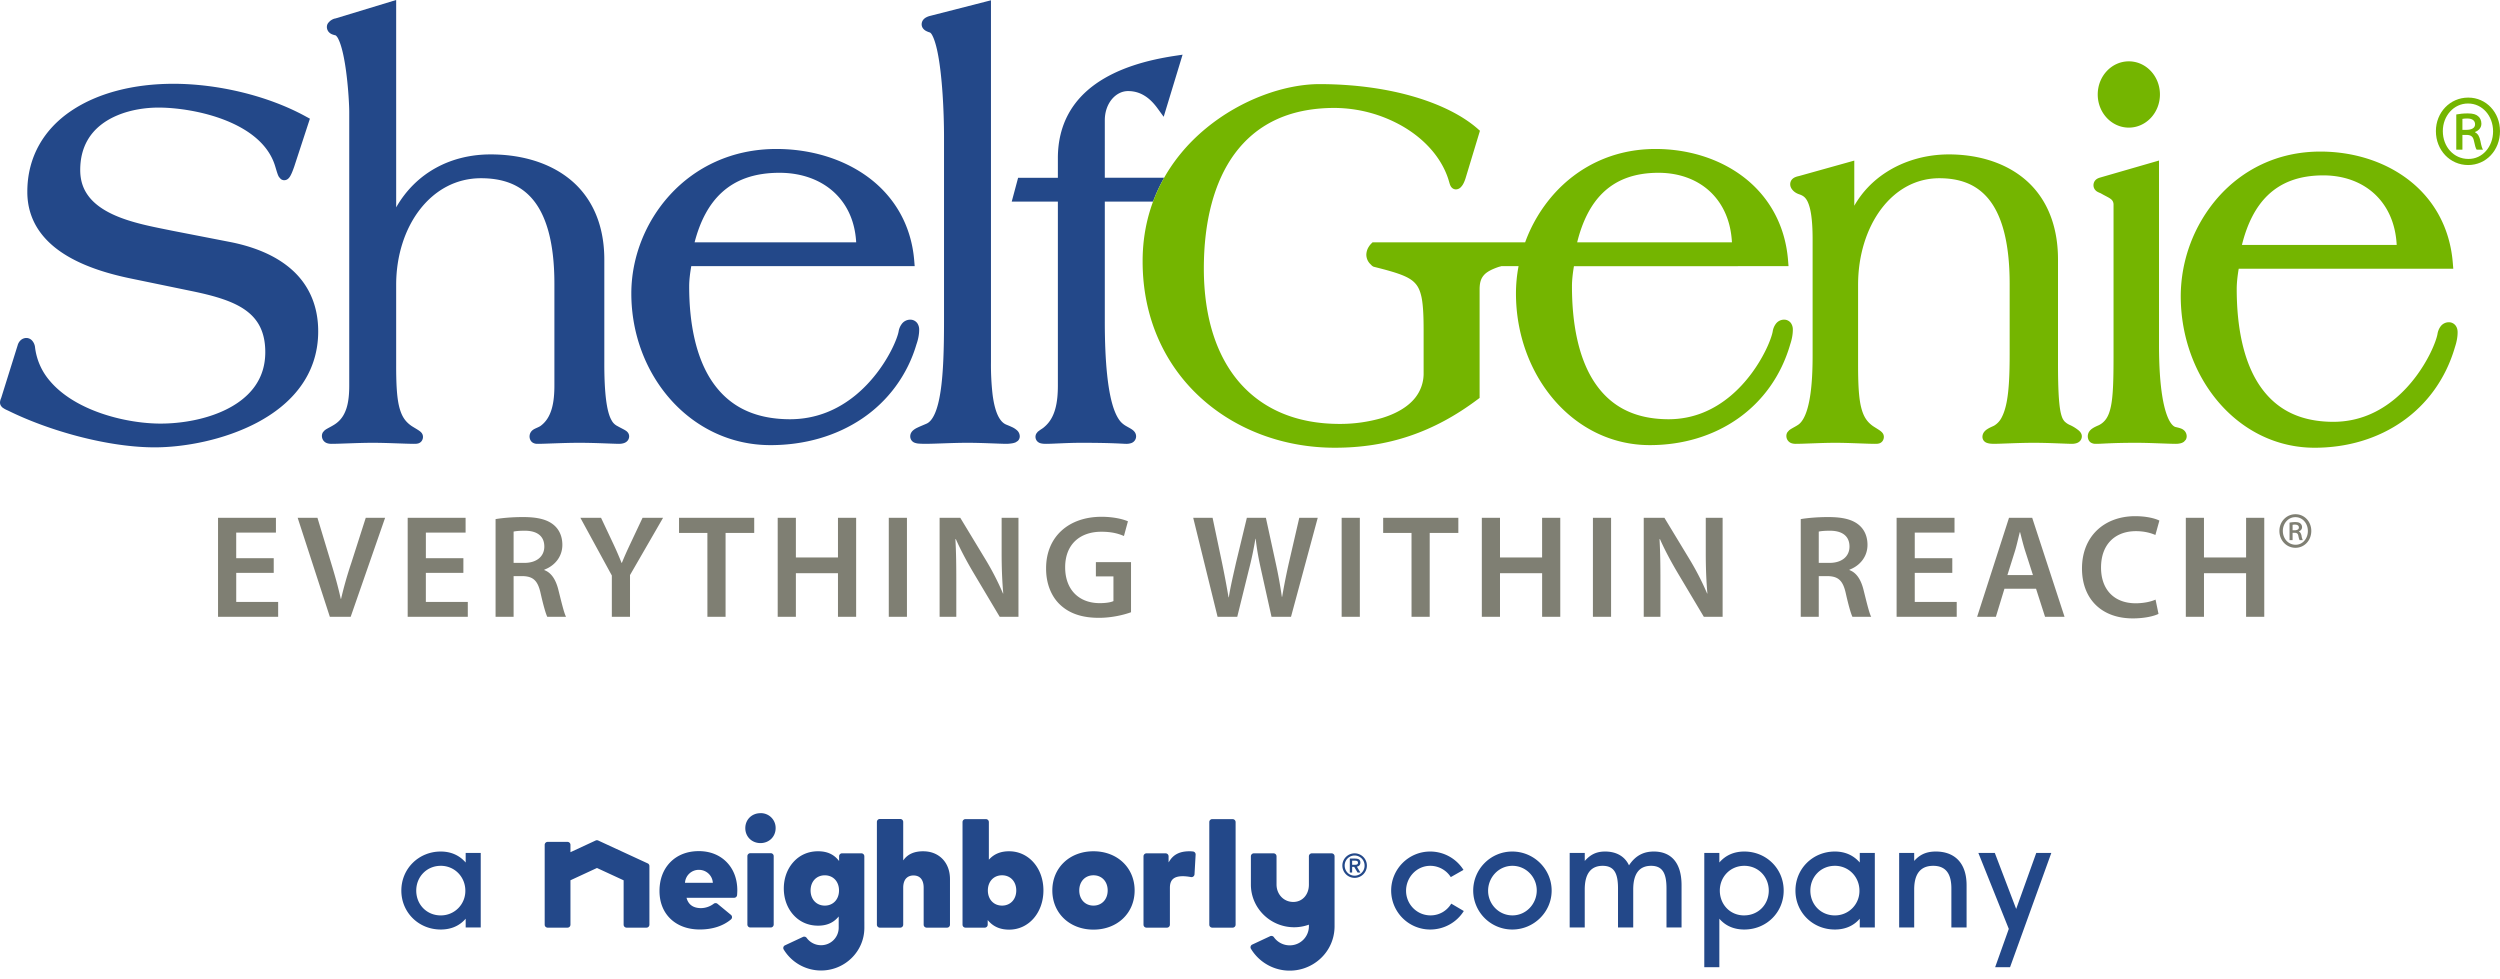 <svg xmlns="http://www.w3.org/2000/svg" width="480" height="188" viewBox="0 0 127 49.742"><path d="m32.902 43.86-2.514-1.162a.155.155 0 0 0-.13 0l-1.236.574-.043.02v-.374a.151.151 0 0 0-.153-.15h-1.004a.151.151 0 0 0-.152.15v4.057c0 .083.068.15.152.15h1.004a.151.151 0 0 0 .153-.15v-2.257l.017-.008 1.316-.61.012-.007.013.006 1.326.613.017.008V46.975c0 .083.069.15.153.15h1.004a.151.151 0 0 0 .153-.15v-2.98a.15.15 0 0 0-.088-.136M39.152 43.342h-1.033a.151.151 0 0 0-.152.15v3.475c0 .083.068.15.152.15h1.033a.152.152 0 0 0 .152-.15v-3.475a.151.151 0 0 0-.152-.15M38.631 41.31c-.439 0-.77.326-.77.76 0 .432.331.759.77.759.44 0 .771-.327.771-.76a.749.749 0 0 0-.77-.76M46.9 43.245c-.432 0-.747.129-.963.395l-.054.067v-1.953a.151.151 0 0 0-.152-.15h-1.033a.151.151 0 0 0-.152.15v5.221c0 .083.068.15.152.15h1.033a.151.151 0 0 0 .152-.15V45.1c0-.565.362-.626.518-.626.453 0 .521.387.521.618v1.883c0 .083.069.15.153.15h1.032a.15.15 0 0 0 .152-.15V44.66c0-.41-.129-.762-.374-1.019-.247-.258-.588-.395-.985-.395M51.626 45.235c0 .453-.297.77-.722.77s-.721-.317-.721-.77.296-.77.721-.77.722.317.722.77m-.364-1.99c-.406 0-.725.122-.976.374l-.052.052v-1.91a.151.151 0 0 0-.153-.15h-1.033a.15.15 0 0 0-.152.15v5.214c0 .083.068.15.152.15h.974a.151.151 0 0 0 .153-.15v-.236l.053.06c.261.287.6.427 1.038.427.992 0 1.74-.858 1.74-1.995 0-1.132-.75-1.986-1.744-1.986M56.27 45.235c0 .453-.297.77-.722.77s-.722-.317-.722-.77.297-.77.722-.77.722.317.722.77m-.722-1.99c-1.211 0-2.09.837-2.09 1.99 0 1.154.879 1.99 2.09 1.99 1.212 0 2.091-.836 2.091-1.99 0-1.153-.88-1.99-2.091-1.99M41.9 46.005c-.425 0-.722-.317-.722-.77s.297-.769.722-.769.722.316.722.77c0 .452-.297.769-.722.769m2.008.708v-3.214a.151.151 0 0 0-.152-.15h-.978a.151.151 0 0 0-.152.15v.24l-.054-.064c-.247-.29-.578-.43-1.014-.43-.499 0-.934.19-1.257.552-.312.348-.484.823-.484 1.338 0 .514.172.99.484 1.337.323.362.758.552 1.257.552.421 0 .747-.133.995-.407l.053-.06V47.134a.892.892 0 0 1-.898.883.905.905 0 0 1-.73-.372.153.153 0 0 0-.19-.048l-.91.426a.148.148 0 0 0-.066.212 2.22 2.22 0 0 0 1.896 1.067c1.214 0 2.201-.972 2.201-2.168v-.24zM60.604 43.256a1.488 1.488 0 0 0-.176-.011c-.477 0-.797.152-1.007.478l-.057.086V43.5a.151.151 0 0 0-.152-.15h-.97a.151.151 0 0 0-.152.15v3.475c0 .083.068.15.152.15h1.037a.151.151 0 0 0 .152-.15V45.1c0-.407.202-.588.655-.588.125 0 .264.015.413.043l.03.003a.153.153 0 0 0 .152-.142l.057-1.003a.15.15 0 0 0-.134-.157M62.617 41.611h-1.033a.151.151 0 0 0-.152.15v5.214c0 .083.068.15.152.15h1.033a.151.151 0 0 0 .152-.15v-5.213a.152.152 0 0 0-.152-.15M66.492 44.944c0 .487-.315.875-.794.875-.494 0-.85-.397-.85-.884V43.5a.151.151 0 0 0-.152-.15h-1a.15.15 0 0 0-.151.15v1.436c0 1.196.986 2.169 2.2 2.169.238 0 .475-.04.707-.118l.04-.014v.089a.97.97 0 0 1-.976.962.984.984 0 0 1-.803-.415.153.153 0 0 0-.19-.05l-.91.426a.15.15 0 0 0-.066.212 2.3 2.3 0 0 0 3.554.479 2.22 2.22 0 0 0 .693-1.536l.002-.056V43.5a.15.15 0 0 0-.152-.15h-1a.151.151 0 0 0-.152.15zM36.213 44.848h-1.417l.004-.033a.702.702 0 0 1 .704-.627c.366 0 .669.27.705.627zm-.72-1.61c-.581 0-1.08.194-1.441.562-.36.367-.55.873-.55 1.463 0 .574.194 1.064.562 1.417.369.352.882.538 1.485.538.64 0 1.187-.177 1.585-.512a.15.15 0 0 0-.001-.229l-.684-.564a.154.154 0 0 0-.19-.004 1.095 1.095 0 0 1-.643.224c-.386 0-.63-.164-.729-.486l-.012-.039h2.417c.08 0 .146-.06.152-.139.004-.052.011-.154.011-.241 0-.578-.19-1.076-.547-1.438-.357-.362-.846-.553-1.414-.553M22.388 43.984c-.71 0-1.243.558-1.243 1.259 0 .71.534 1.26 1.243 1.26a1.24 1.24 0 0 0 1.251-1.26c0-.686-.534-1.26-1.251-1.26m1.268 3.133v-.446c-.32.374-.758.55-1.268.55-1.124 0-2-.87-2-1.977 0-1.124.892-1.985 2-1.985.51 0 .94.183 1.268.558v-.486h.765v3.786zM74.361 46.28c-.35.565-.988.94-1.706.94a1.983 1.983 0 0 1-1.984-1.977c0-1.084.877-1.985 1.984-1.985a2 2 0 0 1 1.69.933l-.645.366a1.237 1.237 0 0 0-1.045-.573c-.693 0-1.227.59-1.227 1.267 0 .678.542 1.251 1.244 1.251.454 0 .836-.239 1.052-.597zM76.832 43.984c-.71 0-1.236.598-1.236 1.267 0 .677.542 1.251 1.236 1.251.701 0 1.235-.59 1.235-1.267 0-.686-.55-1.251-1.235-1.251m-.008 3.236a1.983 1.983 0 0 1-1.985-1.977c0-1.084.877-1.985 1.985-1.985 1.1 0 2 .893 2 1.985 0 1.084-.9 1.977-2 1.977M84.658 47.116v-1.985c0-.75-.191-1.147-.781-1.147-.598 0-.909.398-.909 1.203v1.929h-.773v-1.985c0-.757-.19-1.147-.78-1.147-.599 0-.91.406-.91 1.203v1.929h-.765V43.33h.766v.406c.286-.319.581-.478 1.036-.478.518 0 .98.207 1.211.702.367-.558.821-.702 1.26-.702.844 0 1.41.526 1.41 1.714v2.144zM88.603 46.502c.717 0 1.251-.55 1.251-1.26 0-.7-.534-1.258-1.244-1.258-.709 0-1.243.557-1.243 1.259 0 .685.502 1.26 1.236 1.26m-2.025 2.63V43.33h.765v.486c.32-.374.757-.558 1.267-.558 1.109 0 2.001.86 2.001 1.985 0 1.108-.877 1.977-2 1.977-.51 0-.949-.176-1.268-.55v2.463zM93.209 43.984c-.71 0-1.243.558-1.243 1.259 0 .71.533 1.26 1.243 1.26a1.24 1.24 0 0 0 1.251-1.26c0-.686-.534-1.26-1.251-1.26m1.267 3.133v-.446c-.319.374-.757.55-1.267.55-1.124 0-2-.87-2-1.977 0-1.124.892-1.985 2-1.985.51 0 .94.183 1.267.558v-.486h.765v3.786zM99.13 47.116v-1.985c0-.757-.294-1.147-.924-1.147-.654 0-.965.422-.965 1.203v1.929h-.764V43.33h.764v.406c.255-.286.566-.478 1.1-.478.9 0 1.562.526 1.562 1.714v2.144zM101.354 49.133l.693-1.945-1.546-3.858h.836l1.085 2.845 1.02-2.845h.765l-2.096 5.803zM68.819 43.932c.09 0 .166-.013.166-.107 0-.087-.067-.102-.166-.102h-.13v.209zm.146.394-.17-.288h-.106v.287h-.119v-.71h.217c.162 0 .32.013.32.201 0 .124-.068.188-.176.212l.176.298zm.356-.354a.51.51 0 0 0-.508-.512.507.507 0 0 0-.503.512c0 .281.221.513.505.513a.509.509 0 0 0 .506-.513m-.506.624a.623.623 0 1 1 0-1.246.623.623 0 0 1 0 1.246" style="fill:#234889;fill-opacity:1;fill-rule:nonzero;stroke:none;stroke-width:.353"/><path d="M116.61 26.272c.36 0 .63.315.63.704 0 .388-.27.703-.625.697-.37 0-.646-.309-.646-.703 0-.383.275-.698.635-.698zm0-.149c-.456 0-.816.373-.816.847 0 .485.36.858.815.858.455 0 .805-.373.805-.858 0-.474-.35-.847-.8-.847zm-.146.539a.528.528 0 0 1 .12-.011c.145 0 .2.064.2.149 0 .101-.105.138-.215.138h-.105zm0 .404h.1c.115 0 .17.043.19.144.025.117.045.197.07.23h.16a.668.668 0 0 1-.065-.22c-.024-.116-.065-.186-.135-.218v-.01c.085-.032.16-.101.16-.208a.234.234 0 0 0-.085-.192c-.05-.043-.12-.07-.26-.07-.115 0-.205.012-.29.027v.89h.155zM13.905 28.356h-1.906v-1.298h2.018v-.754h-2.941v5.03h3.054v-.754H12v-1.477h1.905zM17.814 31.334l1.749-5.03h-.983l-.736 2.299a19.605 19.605 0 0 0-.518 1.82h-.015c-.135-.611-.3-1.201-.495-1.836l-.69-2.283h-1.005l1.635 5.03zM23.54 28.356h-1.906v-1.298h2.018v-.754H20.71v5.03h3.054v-.754h-2.131v-1.477h1.906zM26.091 27.005c.09-.022.278-.044.57-.044.6 0 .99.254.99.806 0 .5-.39.828-1.012.828h-.548zm-.916 4.329h.916v-2.067h.465c.526.015.766.223.909.88.142.627.262 1.037.337 1.187h.953c-.105-.194-.24-.777-.398-1.403-.127-.485-.345-.836-.705-.97v-.023c.473-.172.916-.611.916-1.26 0-.426-.158-.777-.436-1.009-.338-.283-.833-.402-1.561-.402-.532 0-1.05.044-1.396.104zM32.004 31.334v-2.12l1.68-2.91h-1.042l-.608 1.291c-.173.366-.315.68-.443 1h-.015a17.408 17.408 0 0 0-.435-1l-.608-1.29h-1.05l1.598 2.931v2.098zM35.936 31.334h.923v-4.261h1.455v-.769h-3.819v.769h1.44zM39.507 26.304v5.03h.924v-2.217h2.138v2.217h.923v-5.03h-.923v2.015h-2.138v-2.015zM45.15 31.334h.923v-5.03h-.923ZM48.58 31.334v-1.798c0-.829-.008-1.493-.046-2.142l.023-.008c.248.567.585 1.187.908 1.731l1.32 2.217h.953v-5.03h-.855v1.754c0 .768.023 1.417.083 2.09h-.015a13.818 13.818 0 0 0-.864-1.688l-1.305-2.156h-1.05v5.03zM57.456 28.558h-1.785v.724h.892v1.253c-.12.06-.367.105-.698.105-1.05 0-1.755-.68-1.755-1.821 0-1.172.758-1.806 1.838-1.806.533 0 .87.097 1.148.217l.203-.747c-.232-.104-.72-.23-1.343-.23-1.674 0-2.814 1.021-2.814 2.61-.008.762.255 1.426.705 1.851.48.456 1.126.672 1.981.672.675 0 1.306-.164 1.628-.284zM62.852 31.334l.584-2.366c.15-.575.248-1.06.339-1.597h.014c.06.545.15 1.022.278 1.597l.526 2.366h.99l1.358-5.03h-.938l-.525 2.276a32.165 32.165 0 0 0-.345 1.738h-.015a22.988 22.988 0 0 0-.308-1.701l-.503-2.313h-.967l-.549 2.276c-.142.634-.285 1.232-.367 1.761h-.015c-.083-.5-.203-1.142-.33-1.754l-.48-2.283h-.984l1.238 5.03zM68.156 31.334h.924v-5.03h-.924zM71.706 31.334h.923v-4.261h1.455v-.769h-3.819v.769h1.44zM75.277 26.304v5.03h.923v-2.217h2.14v2.217h.922v-5.03h-.923v2.015H76.2v-2.015zM80.92 31.334h.923v-5.03h-.922zM84.35 31.334v-1.798c0-.829-.008-1.493-.046-2.142l.023-.008c.247.567.585 1.187.908 1.731l1.32 2.217h.954v-5.03h-.856v1.754c0 .768.023 1.417.083 2.09h-.015a13.917 13.917 0 0 0-.863-1.688l-1.306-2.156h-1.05v5.03zM92.393 27.005c.09-.022.278-.044.57-.044.6 0 .991.254.991.806 0 .5-.39.828-1.013.828h-.548zm-.915 4.329h.915v-2.067h.465c.526.015.766.223.91.88.141.627.262 1.037.336 1.187h.953c-.105-.194-.24-.777-.398-1.403-.127-.485-.345-.836-.705-.97v-.023c.473-.172.915-.611.915-1.26 0-.426-.157-.777-.435-1.009-.337-.283-.832-.402-1.56-.402-.533 0-1.05.044-1.396.104zM99.177 28.356H97.27v-1.298h2.02v-.754h-2.942v5.03h3.054v-.754H97.27v-1.477h1.907zM101.976 29.214l.39-1.238c.09-.3.165-.65.24-.94h.015c.075.29.157.634.255.94l.398 1.238zm1.455.694.458 1.426h.99l-1.643-5.03h-1.178l-1.62 5.03h.953l.435-1.426zM109.502 30.46c-.24.112-.63.187-1.006.187-1.11 0-1.763-.709-1.763-1.813 0-1.21.743-1.851 1.77-1.851.421 0 .751.09.991.194l.203-.731c-.188-.097-.623-.224-1.23-.224-1.546 0-2.702 1-2.702 2.656 0 1.53.975 2.537 2.581 2.537.607 0 1.088-.119 1.306-.23zM111.04 26.304v5.03h.923v-2.217h2.139v2.217h.923v-5.03h-.923v2.015h-2.14v-2.015z" style="fill:#7f7f73;fill-opacity:1;fill-rule:evenodd;stroke:none;stroke-width:.353"/><path d="M14.791 13.67c-.83-.724-1.93-1.142-3.078-1.372h-.001l-2.977-.58c-.889-.184-2.089-.39-3.04-.843-.476-.227-.885-.512-1.168-.872-.282-.36-.45-.789-.452-1.36 0-.615.138-1.106.366-1.51.342-.603.902-1.02 1.557-1.288.653-.268 1.394-.38 2.058-.38.878 0 2.208.176 3.387.642.59.233 1.14.537 1.582.92.442.383.772.839.944 1.386v.001c.049.153.085.289.126.404.02.058.04.111.077.172l.086.098c.04.035.109.068.183.067a.296.296 0 0 0 .18-.063c.067-.054.095-.102.125-.15.082-.143.146-.324.215-.52v-.003l.782-2.39-.2-.108c-1.965-1.08-4.517-1.664-6.73-1.665-2.005 0-3.841.46-5.198 1.377-1.357.912-2.231 2.318-2.227 4.116-.001.74.208 1.376.552 1.901.517.788 1.32 1.328 2.18 1.718.862.39 1.789.629 2.575.79l3.179.657c1.038.22 1.963.485 2.596.94.318.228.564.498.736.84.17.341.27.76.27 1.297-.001.677-.185 1.222-.496 1.682-.466.689-1.24 1.181-2.12 1.494-.879.315-1.857.45-2.703.45-1.185 0-2.736-.293-4.002-.936-.634-.321-1.196-.729-1.612-1.22a3.192 3.192 0 0 1-.766-1.74l-.001-.01-.002-.012a.613.613 0 0 0-.134-.287.398.398 0 0 0-.296-.144.436.436 0 0 0-.302.122.544.544 0 0 0-.146.251l-.832 2.661-.035.088-.017.063c-.005.024-.01.044-.012.095 0 .073.024.123.042.155.068.104.11.115.166.154.053.032.118.065.2.1 2.056 1.018 5.045 1.866 7.447 1.868 1.476 0 3.515-.36 5.219-1.264.85-.453 1.62-1.044 2.18-1.81.562-.763.91-1.705.91-2.814.003-1.392-.542-2.446-1.373-3.167M31.766 21.862c-.108-.066-.247-.129-.421-.229l-.005-.002-.004-.002a.668.668 0 0 1-.27-.282c-.254-.434-.373-1.428-.367-2.976v-5.165c.004-1.97-.757-3.35-1.866-4.19-1.106-.843-2.531-1.17-3.894-1.172-2.03-.006-3.806.928-4.814 2.69V0l-.33.1-2.752.837a.447.447 0 0 0-.117.033.685.685 0 0 0-.173.109l-.08.084c-.024.039-.064.087-.068.203a.396.396 0 0 0 .079.239.443.443 0 0 0 .204.145c.057.022.106.033.14.042l.01.002.008.002.018.01a.58.58 0 0 1 .131.193c.092.186.181.484.252.826.217 1.027.295 2.457.294 2.87v13.888c0 .421-.033.834-.147 1.177-.116.345-.298.62-.631.824l-.002.001-.002.001c-.113.071-.226.127-.323.182a.97.97 0 0 0-.145.094l-.08.088a.342.342 0 0 0-.058.19.403.403 0 0 0 .064.223c.069.102.16.142.228.16.071.02.133.023.193.024.443 0 1.372-.053 2.095-.053.722 0 1.65.052 2.094.053.065-.002.121.004.215-.02a.33.33 0 0 0 .168-.109.36.36 0 0 0 .077-.226c-.002-.103-.04-.157-.063-.191-.044-.058-.077-.08-.114-.108-.103-.075-.24-.15-.4-.251-.334-.232-.51-.501-.633-.985-.119-.483-.153-1.172-.152-2.128v-4.058c0-1.497.45-2.858 1.212-3.837.763-.978 1.826-1.578 3.097-1.58 1.033.002 1.941.274 2.607 1.05.667.776 1.122 2.11 1.122 4.314v5.165c0 .42-.032.843-.14 1.202-.108.358-.28.648-.574.86-.07.045-.16.08-.257.125-.05.025-.104.051-.165.107a.409.409 0 0 0-.073.496c.03.053.077.096.12.12.133.07.205.048.262.054.37 0 1.294-.053 2.095-.053.8 0 1.724.052 2.018.053.072-.001.15-.007.24-.035a.432.432 0 0 0 .15-.082.352.352 0 0 0 .122-.264.319.319 0 0 0-.072-.2c-.05-.06-.086-.079-.123-.104M35.285 12.312c.28-1.08.726-1.926 1.365-2.518.704-.652 1.654-1.015 2.947-1.016 1.135 0 2.111.365 2.8 1.014.635.6 1.037 1.443 1.097 2.52zm11.409 4.439a.565.565 0 0 0-.1-.338.438.438 0 0 0-.36-.174.536.536 0 0 0-.433.23.845.845 0 0 0-.15.363c-.026.164-.16.557-.402 1.016-.362.694-.966 1.563-1.815 2.251-.851.688-1.94 1.198-3.307 1.199-1.932-.006-3.17-.748-3.972-1.949-.8-1.204-1.146-2.909-1.145-4.812 0-.316.048-.682.106-1.016h11.35l-.025-.3c-.157-1.863-1.074-3.296-2.363-4.238-1.29-.943-2.947-1.414-4.633-1.415-2.275-.001-4.126.934-5.399 2.32-1.273 1.385-1.975 3.215-1.975 5.018 0 2.074.75 4 2.01 5.408 1.26 1.409 3.034 2.3 5.062 2.299 1.734 0 3.34-.466 4.64-1.34a6.883 6.883 0 0 0 2.771-3.775c.083-.235.14-.494.14-.747" style="fill:#234889;fill-opacity:1;fill-rule:nonzero;stroke:none;stroke-width:.353"/><path d="M51.4 21.692c-.096-.046-.197-.086-.289-.124-.14-.06-.256-.172-.362-.354-.157-.27-.267-.693-.328-1.188a13.451 13.451 0 0 1-.08-1.629V.015l-.32.082-2.775.711h-.001a.842.842 0 0 0-.217.087.47.47 0 0 0-.123.104.372.372 0 0 0-.085.235.348.348 0 0 0 .071.211.468.468 0 0 0 .172.137c.055.028.115.05.184.071a.34.34 0 0 1 .099.12c.095.158.197.47.277.858.244 1.17.333 3.046.333 4.33v9.354c0 1.366-.033 2.616-.174 3.554-.07.47-.167.86-.292 1.14-.124.282-.266.441-.413.509-.169.075-.337.14-.48.21a.977.977 0 0 0-.203.127.468.468 0 0 0-.098.112.384.384 0 0 0-.056.199.343.343 0 0 0 .201.316.735.735 0 0 0 .251.054c.094.008.21.01.362.01.443 0 1.371-.052 2.094-.052.724 0 1.649.052 1.968.053.08 0 .192-.008.305-.027a.774.774 0 0 0 .175-.05l.11-.073a.324.324 0 0 0 .098-.231.417.417 0 0 0-.129-.295.993.993 0 0 0-.276-.18M57.478 21.8c-.083-.054-.17-.098-.252-.146a1.19 1.19 0 0 1-.207-.143l-.004-.004-.003-.003c-.13-.11-.262-.307-.377-.594-.349-.861-.514-2.483-.511-4.62v-6.05h2.452c.158-.426.347-.83.563-1.21h-3.015V6.112c0-.45.148-.822.368-1.082.222-.26.513-.403.812-.403.366 0 .653.11.9.275.245.165.446.39.611.619l.3.413.96-3.156-.41.062c-1.409.215-2.867.62-4 1.42-.565.4-1.049.904-1.39 1.531-.341.628-.536 1.377-.535 2.25v.99h-2.02l-.324 1.21h2.344v9.342c0 .421-.032.837-.135 1.2-.103.362-.27.667-.55.904l-.003.002-.002.003c-.067.06-.139.103-.211.15l-.12.09-.071.091a.335.335 0 0 0 .056.408c.086.077.154.087.218.101.065.011.134.015.218.015.372 0 1.07-.053 1.791-.053.793 0 1.32.013 1.666.026.35.013.508.026.606.027a.774.774 0 0 0 .268-.039.362.362 0 0 0 .243-.343.372.372 0 0 0-.066-.209c-.06-.083-.116-.119-.17-.157" style="fill:#234889;fill-opacity:1;fill-rule:nonzero;stroke:none;stroke-width:.353"/><path d="M105.61 21.877a2.014 2.014 0 0 0-.437-.277l-.002-.001-.002-.001a.888.888 0 0 1-.295-.196.706.706 0 0 1-.135-.247c-.131-.362-.195-1.162-.192-2.784v-5.165c.005-1.968-.725-3.344-1.792-4.187-1.065-.845-2.438-1.174-3.75-1.175-1.135 0-2.258.307-3.194.913-.651.42-1.211.989-1.613 1.696V8.158l-2.772.775c-.03.01-.112.023-.203.057a.497.497 0 0 0-.157.092.372.372 0 0 0-.123.276c0 .095.03.16.061.214.093.15.236.25.429.31.09.034.163.071.229.13.096.088.198.239.282.571.083.33.137.832.137 1.568v5.904c0 .729-.03 1.54-.15 2.208-.059.334-.14.631-.244.86-.103.23-.225.384-.352.464h-.002l-.001.002c-.108.07-.216.126-.31.18-.047.029-.091.055-.14.097l-.079.089a.341.341 0 0 0-.055.185.387.387 0 0 0 .286.383.68.68 0 0 0 .191.024c.427 0 1.318-.053 2.012-.053.693 0 1.584.053 2.011.053.062-.002.117.005.212-.02a.33.33 0 0 0 .167-.113.36.36 0 0 0 .073-.222.32.32 0 0 0-.06-.187c-.043-.058-.075-.08-.11-.11-.1-.075-.231-.15-.384-.25-.32-.23-.49-.5-.608-.985-.114-.485-.147-1.175-.147-2.13v-4.06c0-1.498.434-2.862 1.165-3.84.734-.979 1.75-1.574 2.964-1.576.989.003 1.854.272 2.493 1.046.64.775 1.078 2.113 1.078 4.318v3.584c0 .969-.032 1.8-.152 2.422-.06.311-.143.569-.245.765a1.029 1.029 0 0 1-.37.421l-.004.002-.004.003a1.083 1.083 0 0 1-.094.046c-.075.035-.173.077-.269.14a.634.634 0 0 0-.146.126.417.417 0 0 0-.099.265c0 .076.03.149.064.192.061.075.112.093.154.112.122.044.236.048.38.05.356 0 1.244-.052 2.012-.052.769 0 1.654.052 1.939.053.07-.001.148-.008.236-.036a.42.42 0 0 0 .149-.085.352.352 0 0 0 .116-.26c-.002-.086-.028-.134-.047-.168a.5.5 0 0 0-.102-.121M108.145 6.483c.873 0 1.58-.754 1.58-1.684 0-.93-.707-1.683-1.58-1.683-.873 0-1.58.753-1.58 1.683s.707 1.684 1.58 1.684M110.728 21.746c-.075-.023-.148-.039-.223-.057-.07-.024-.159-.09-.257-.245-.152-.238-.302-.677-.405-1.325-.104-.648-.165-1.505-.165-2.591V8.155l-.326.094-2.642.764c-.052.016-.111.03-.188.077a.385.385 0 0 0-.12.123.393.393 0 0 0-.053.198.37.37 0 0 0 .076.224c.066.083.126.109.174.133.043.02.08.035.117.05.21.125.4.205.506.288a.366.366 0 0 1 .108.12.38.38 0 0 1 .038.186v7.695c0 1.17-.02 1.991-.133 2.534-.057.272-.132.47-.23.618a.965.965 0 0 1-.383.34c-.12.052-.227.099-.328.167a.586.586 0 0 0-.152.143.44.44 0 0 0-.03.463c.03.055.08.1.124.123.137.068.207.046.276.052.291-.001.778-.053 2.01-.053.695 0 1.586.052 2.013.053a.976.976 0 0 0 .257-.033.46.46 0 0 0 .155-.075l.09-.1a.345.345 0 0 0 .047-.173.412.412 0 0 0-.1-.27c-.091-.098-.178-.124-.256-.15M113.89 12.444c.268-1.082.698-1.931 1.31-2.522.676-.65 1.582-1.01 2.82-1.013 1.087 0 2.02.363 2.68 1.011.608.6.996 1.443 1.053 2.524zm10.957 4.439c0-.101-.015-.22-.095-.334a.428.428 0 0 0-.357-.179.525.525 0 0 0-.428.234.875.875 0 0 0-.142.362c-.026.165-.155.559-.387 1.018-.348.694-.928 1.564-1.743 2.25-.816.687-1.858 1.194-3.166 1.195-1.849-.006-3.031-.743-3.803-1.944-.77-1.204-1.102-2.912-1.1-4.817 0-.316.045-.681.101-1.016h10.9l-.024-.298c-.15-1.86-1.028-3.292-2.27-4.236-1.24-.945-2.835-1.418-4.458-1.418-2.19-.001-3.973.937-5.196 2.323a7.67 7.67 0 0 0-1.897 5.015c0 2.07.72 3.994 1.931 5.404 1.21 1.409 2.918 2.303 4.872 2.303 1.668 0 3.215-.467 4.464-1.343 1.249-.875 2.198-2.162 2.665-3.776.078-.233.133-.49.133-.743" style="fill:#74b500;fill-opacity:1;fill-rule:nonzero;stroke:none;stroke-width:.353"/><path d="M125.382 5.258c.724 0 1.267.632 1.267 1.413 0 .782-.543 1.413-1.257 1.403-.744 0-1.296-.621-1.296-1.413 0-.771.552-1.403 1.276-1.403zm0-.3c-.915 0-1.638.75-1.638 1.703 0 .974.723 1.723 1.638 1.723.915 0 1.618-.75 1.618-1.723 0-.953-.703-1.703-1.608-1.703zm-.291 1.082c.05-.011.12-.021.24-.021.292 0 .403.128.403.3 0 .203-.211.277-.433.277h-.21zm0 .813h.2c.232 0 .342.086.383.29.05.235.09.395.14.46h.322c-.04-.065-.08-.172-.131-.439-.05-.236-.13-.375-.271-.44v-.02c.17-.065.321-.204.321-.418 0-.171-.07-.31-.17-.385-.1-.086-.242-.14-.523-.14-.231 0-.412.022-.583.054v1.788h.312z" style="fill:#74b500;fill-opacity:1;fill-rule:evenodd;stroke:none;stroke-width:.353"/><path d="M80.12 12.311c.268-1.082.698-1.93 1.31-2.521.676-.65 1.582-1.01 2.82-1.012 1.086 0 2.019.363 2.679 1.01.608.6.996 1.443 1.054 2.523zm10.956 4.44a.57.57 0 0 0-.094-.334.429.429 0 0 0-.358-.179.525.525 0 0 0-.427.235.875.875 0 0 0-.143.361c-.025.166-.155.56-.387 1.018-.348.695-.928 1.564-1.743 2.25-.816.687-1.858 1.195-3.165 1.196-1.85-.006-3.032-.744-3.803-1.945-.77-1.204-1.102-2.912-1.1-4.816-.001-.316.045-.682.1-1.015h8.328v-.001h2.573l-.024-.3c-.15-1.858-1.03-3.291-2.27-4.235-1.24-.945-2.836-1.417-4.459-1.418-2.19-.001-3.973.937-5.196 2.323a7.592 7.592 0 0 0-1.431 2.42h-7.752l-.075.075c-.01.01-.062.063-.118.153a.773.773 0 0 0-.122.403.672.672 0 0 0 .237.504l.015.02.047.043c.02.01.041.035.1.048.598.151 1.06.276 1.405.413.259.102.45.21.589.334.206.185.326.403.41.792.08.387.107.931.107 1.681v2.234a1.975 1.975 0 0 1-.423 1.189c-.378.483-1.002.827-1.707 1.039a7.627 7.627 0 0 1-2.144.296c-2.164-.001-3.87-.734-5.05-2.07-1.177-1.338-1.84-3.304-1.841-5.824 0-2.358.509-4.404 1.577-5.845 1.07-1.438 2.695-2.309 5.048-2.313a7.03 7.03 0 0 1 3.483.938c1.03.6 1.845 1.456 2.24 2.477V8.9v-.001c.067.17.099.292.128.391.016.05.028.096.06.16.018.03.043.07.09.108a.29.29 0 0 0 .179.063.354.354 0 0 0 .243-.105.776.776 0 0 0 .156-.227c.037-.076.066-.154.089-.226l.733-2.42-.136-.12c-1.436-1.247-4.287-2.245-8.017-2.25-1.741.003-3.962.758-5.775 2.256-1.81 1.495-3.21 3.762-3.208 6.743-.002 2.911 1.152 5.296 2.95 6.933 1.798 1.638 4.232 2.54 6.809 2.54 2.712.002 5.032-.785 7.25-2.448l.11-.082V14.68c.004-.383.095-.574.249-.736.155-.158.41-.281.744-.393a.789.789 0 0 0 .11-.03h.876a7.442 7.442 0 0 0-.132 1.384c0 2.071.72 3.994 1.931 5.404 1.21 1.41 2.918 2.304 4.872 2.303 1.668 0 3.215-.467 4.465-1.343 1.249-.875 2.198-2.161 2.664-3.776.079-.233.133-.491.133-.743" style="fill:#74b500;fill-opacity:1;fill-rule:nonzero;stroke:none;stroke-width:.353"/></svg>